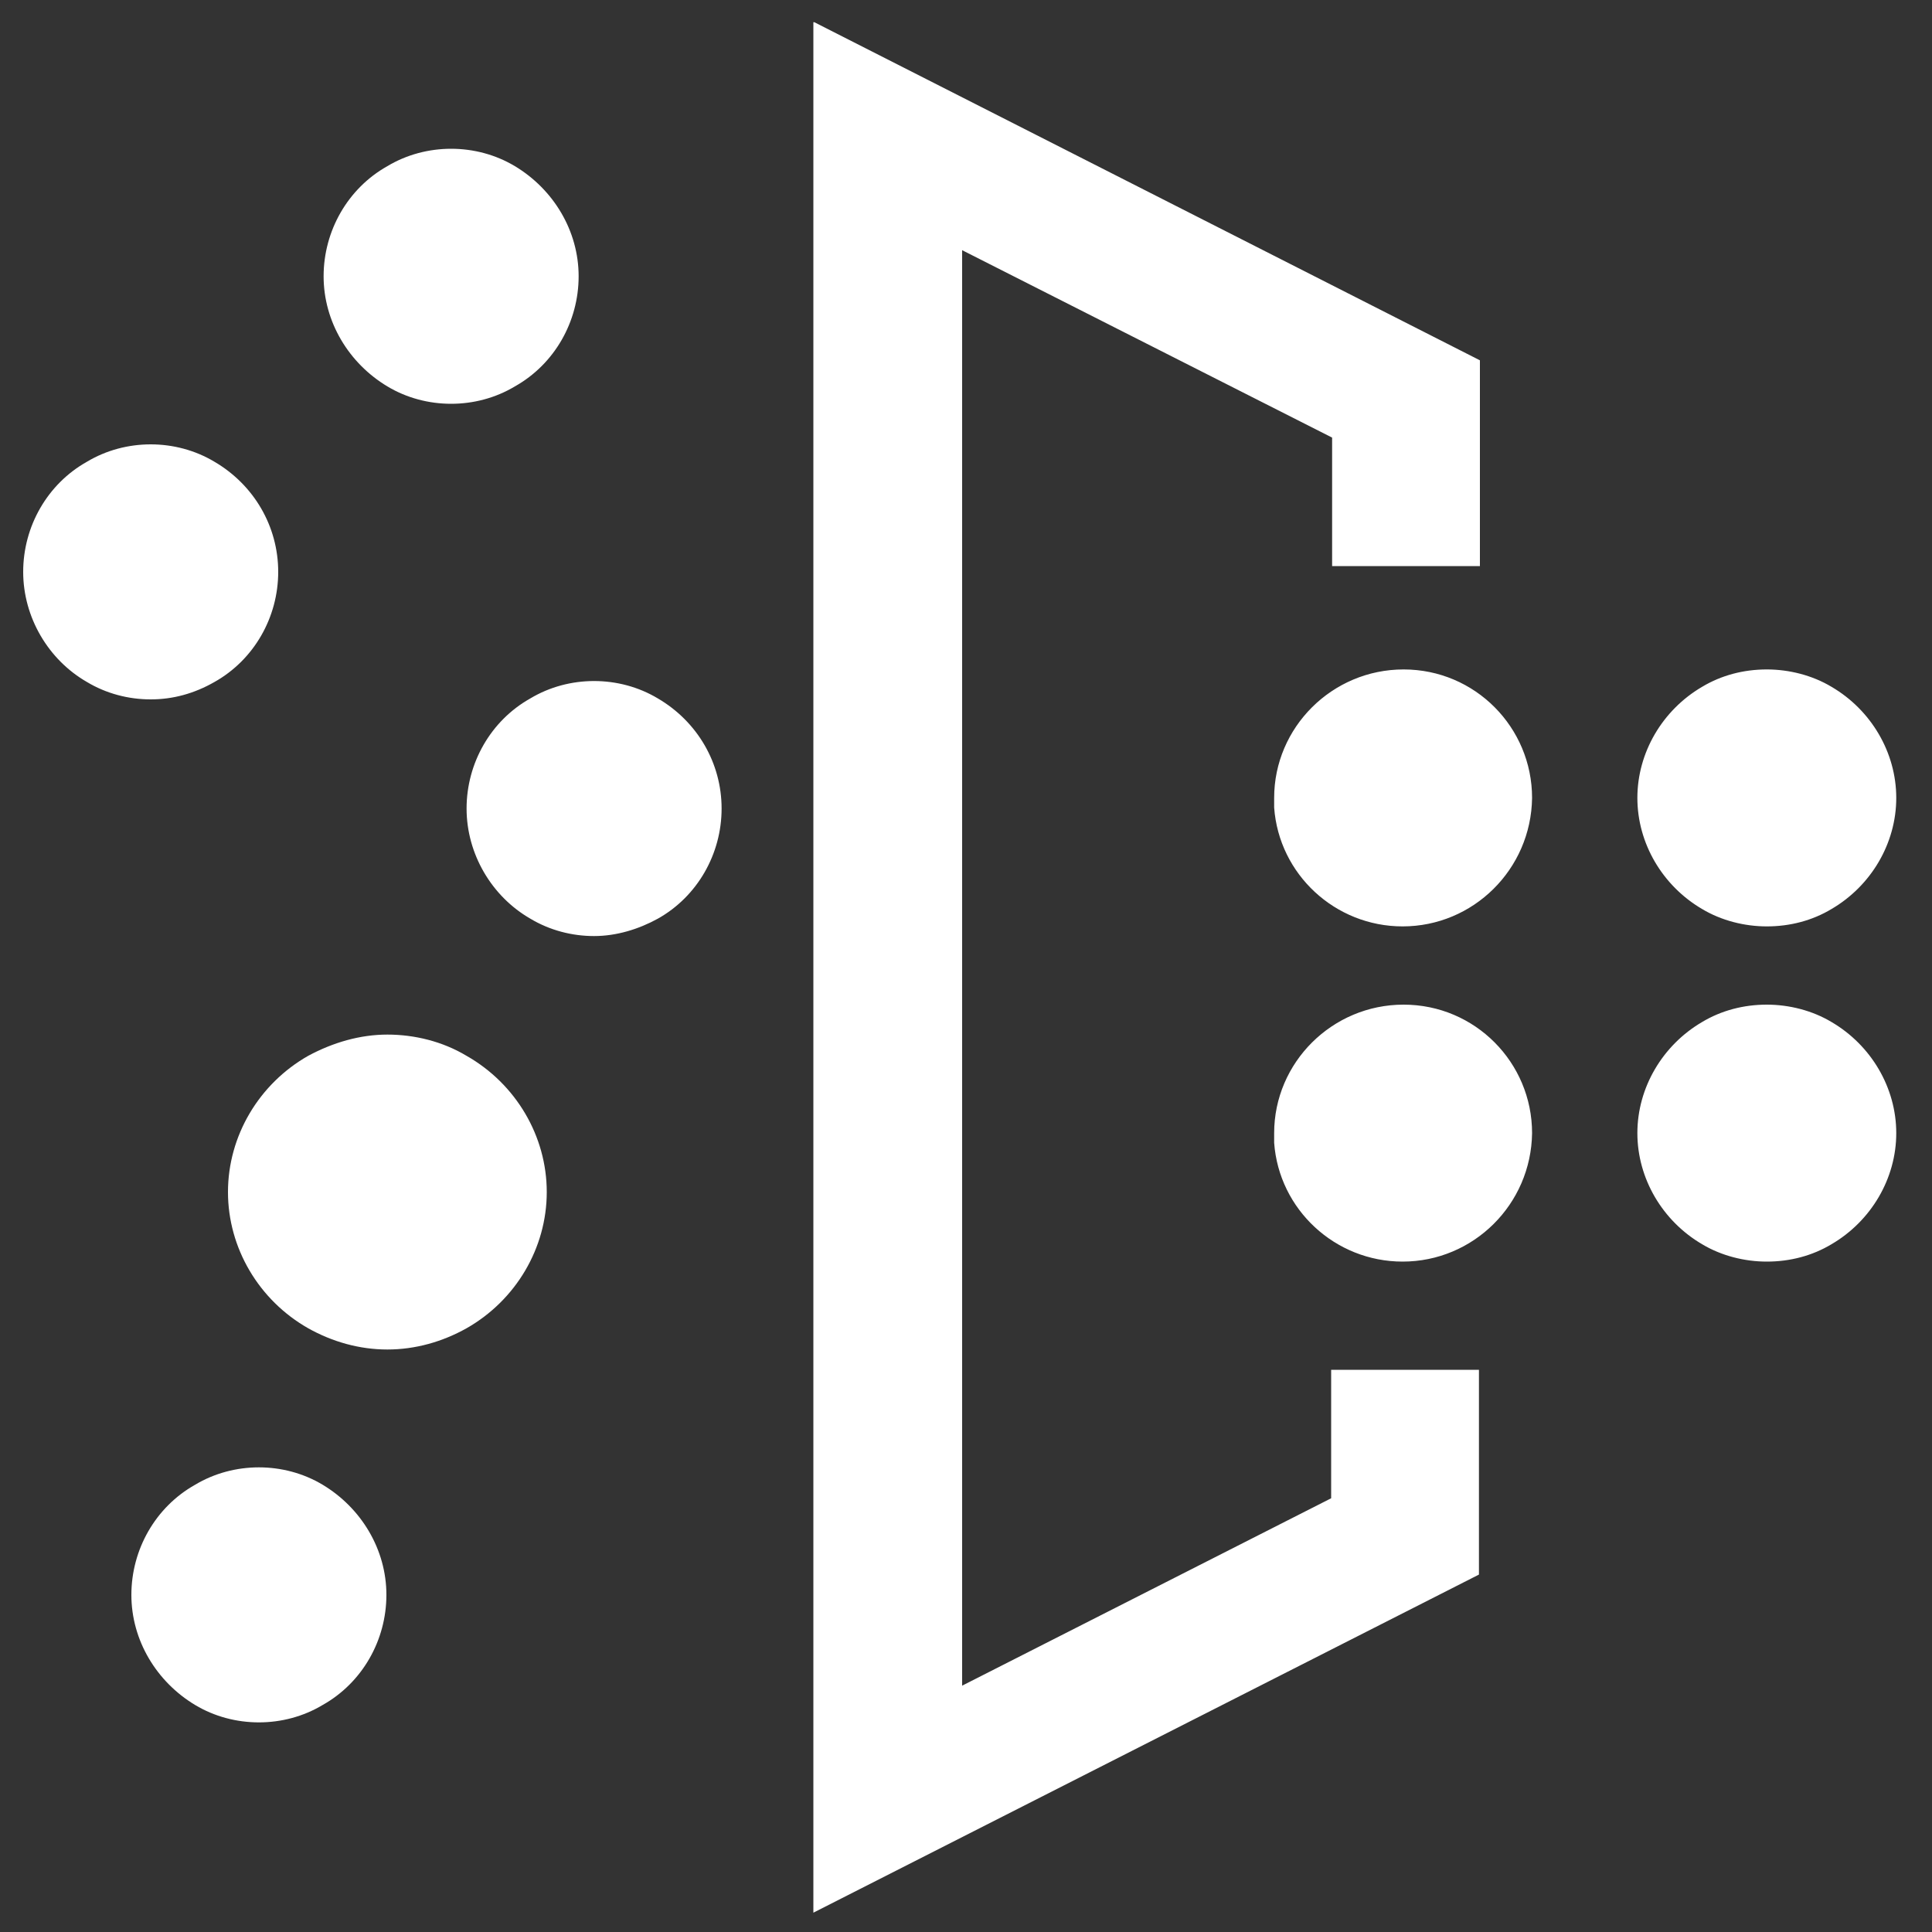 <svg width="50" height="50" viewBox="0 0 50 50" fill="none" xmlns="http://www.w3.org/2000/svg">
<rect x="0" y="0" width="50" height="50" fill="#333333" stroke="none"/>
<g clip-path="url(#clip0_61_611)">
<path d="M21.075 0.575L38.3 9.325V14.65H34.475V11.325L24.9 6.475V43.625L34.45 38.775V35.45H38.275V40.75L21.05 49.5V0.575H21.075ZM6.7 44.575C6.125 44.575 5.55 44.425 5.05 44.125C4.05 43.525 3.4 42.45 3.4 41.275C3.4 40.1 4.025 39 5.05 38.425C5.55 38.125 6.125 37.975 6.7 37.975C7.275 37.975 7.85 38.125 8.35 38.425C9.35 39.025 10 40.1 10 41.275C10 42.45 9.375 43.55 8.35 44.125C7.85 44.425 7.275 44.575 6.7 44.575ZM10.025 34.925C9.3 34.925 8.6 34.725 7.975 34.375C6.7 33.65 5.9 32.3 5.9 30.85C5.9 29.4 6.7 28.05 7.975 27.325C8.625 26.975 9.325 26.775 10.025 26.775C10.725 26.775 11.45 26.95 12.075 27.325C13.35 28.05 14.15 29.4 14.15 30.85C14.15 32.3 13.35 33.65 12.075 34.375C11.45 34.725 10.75 34.925 10.025 34.925ZM45.725 32.65C45.15 32.65 44.55 32.5 44.05 32.2C43.025 31.6 42.375 30.5 42.375 29.325C42.375 28.15 43.025 27.05 44.05 26.45C44.55 26.15 45.125 26 45.725 26C46.3 26 46.9 26.15 47.4 26.45C48.425 27.05 49.075 28.15 49.075 29.325C49.075 30.5 48.425 31.6 47.4 32.2C46.9 32.5 46.325 32.65 45.725 32.65ZM36.3 32.65C34.55 32.65 33.1 31.3 32.975 29.575V29.325C32.975 27.5 34.475 26 36.325 26C38.175 26 39.65 27.5 39.65 29.325C39.625 31.175 38.125 32.65 36.3 32.65ZM15.375 24.225C14.8 24.225 14.225 24.075 13.725 23.775C12.725 23.2 12.075 22.1 12.075 20.925C12.075 19.75 12.7 18.65 13.725 18.075C14.225 17.775 14.8 17.625 15.375 17.625C15.95 17.625 16.525 17.775 17.025 18.075C18.05 18.675 18.675 19.75 18.675 20.925C18.675 22.1 18.05 23.2 17.025 23.775C16.525 24.05 15.95 24.225 15.375 24.225ZM36.3 23.975C34.55 23.975 33.1 22.625 32.975 20.9V20.65C32.975 18.825 34.475 17.325 36.325 17.325C38.175 17.325 39.65 18.825 39.65 20.65C39.625 22.5 38.125 23.975 36.3 23.975ZM45.725 23.975C45.15 23.975 44.55 23.825 44.05 23.525C43.025 22.925 42.375 21.825 42.375 20.65C42.375 19.475 43.025 18.375 44.05 17.775C44.55 17.475 45.125 17.325 45.725 17.325C46.3 17.325 46.9 17.475 47.4 17.775C48.425 18.375 49.075 19.475 49.075 20.65C49.075 21.825 48.425 22.925 47.4 23.525C46.9 23.825 46.325 23.975 45.725 23.975ZM3.9 18.1C3.325 18.1 2.75 17.95 2.25 17.65C1.25 17.075 0.6 15.975 0.6 14.8C0.6 13.625 1.225 12.525 2.25 11.95C2.75 11.65 3.325 11.5 3.9 11.5C4.475 11.5 5.05 11.65 5.55 11.95C6.575 12.55 7.2 13.625 7.2 14.8C7.2 15.975 6.575 17.075 5.55 17.65C5.025 17.95 4.475 18.1 3.9 18.1ZM11.675 10.45C11.1 10.45 10.525 10.3 10.025 10C9.025 9.4 8.375 8.325 8.375 7.15C8.375 5.975 9 4.875 10.025 4.3C10.525 4 11.1 3.85 11.675 3.85C12.25 3.85 12.825 4 13.325 4.3C14.325 4.9 14.975 5.975 14.975 7.15C14.975 8.325 14.35 9.425 13.325 10C12.825 10.3 12.25 10.45 11.675 10.45Z" fill="white"/>
</g>
<defs>
<clipPath id="clip0_61_611">
<rect width="50" height="50" fill="white"/>
</clipPath>
</defs>
</svg>
